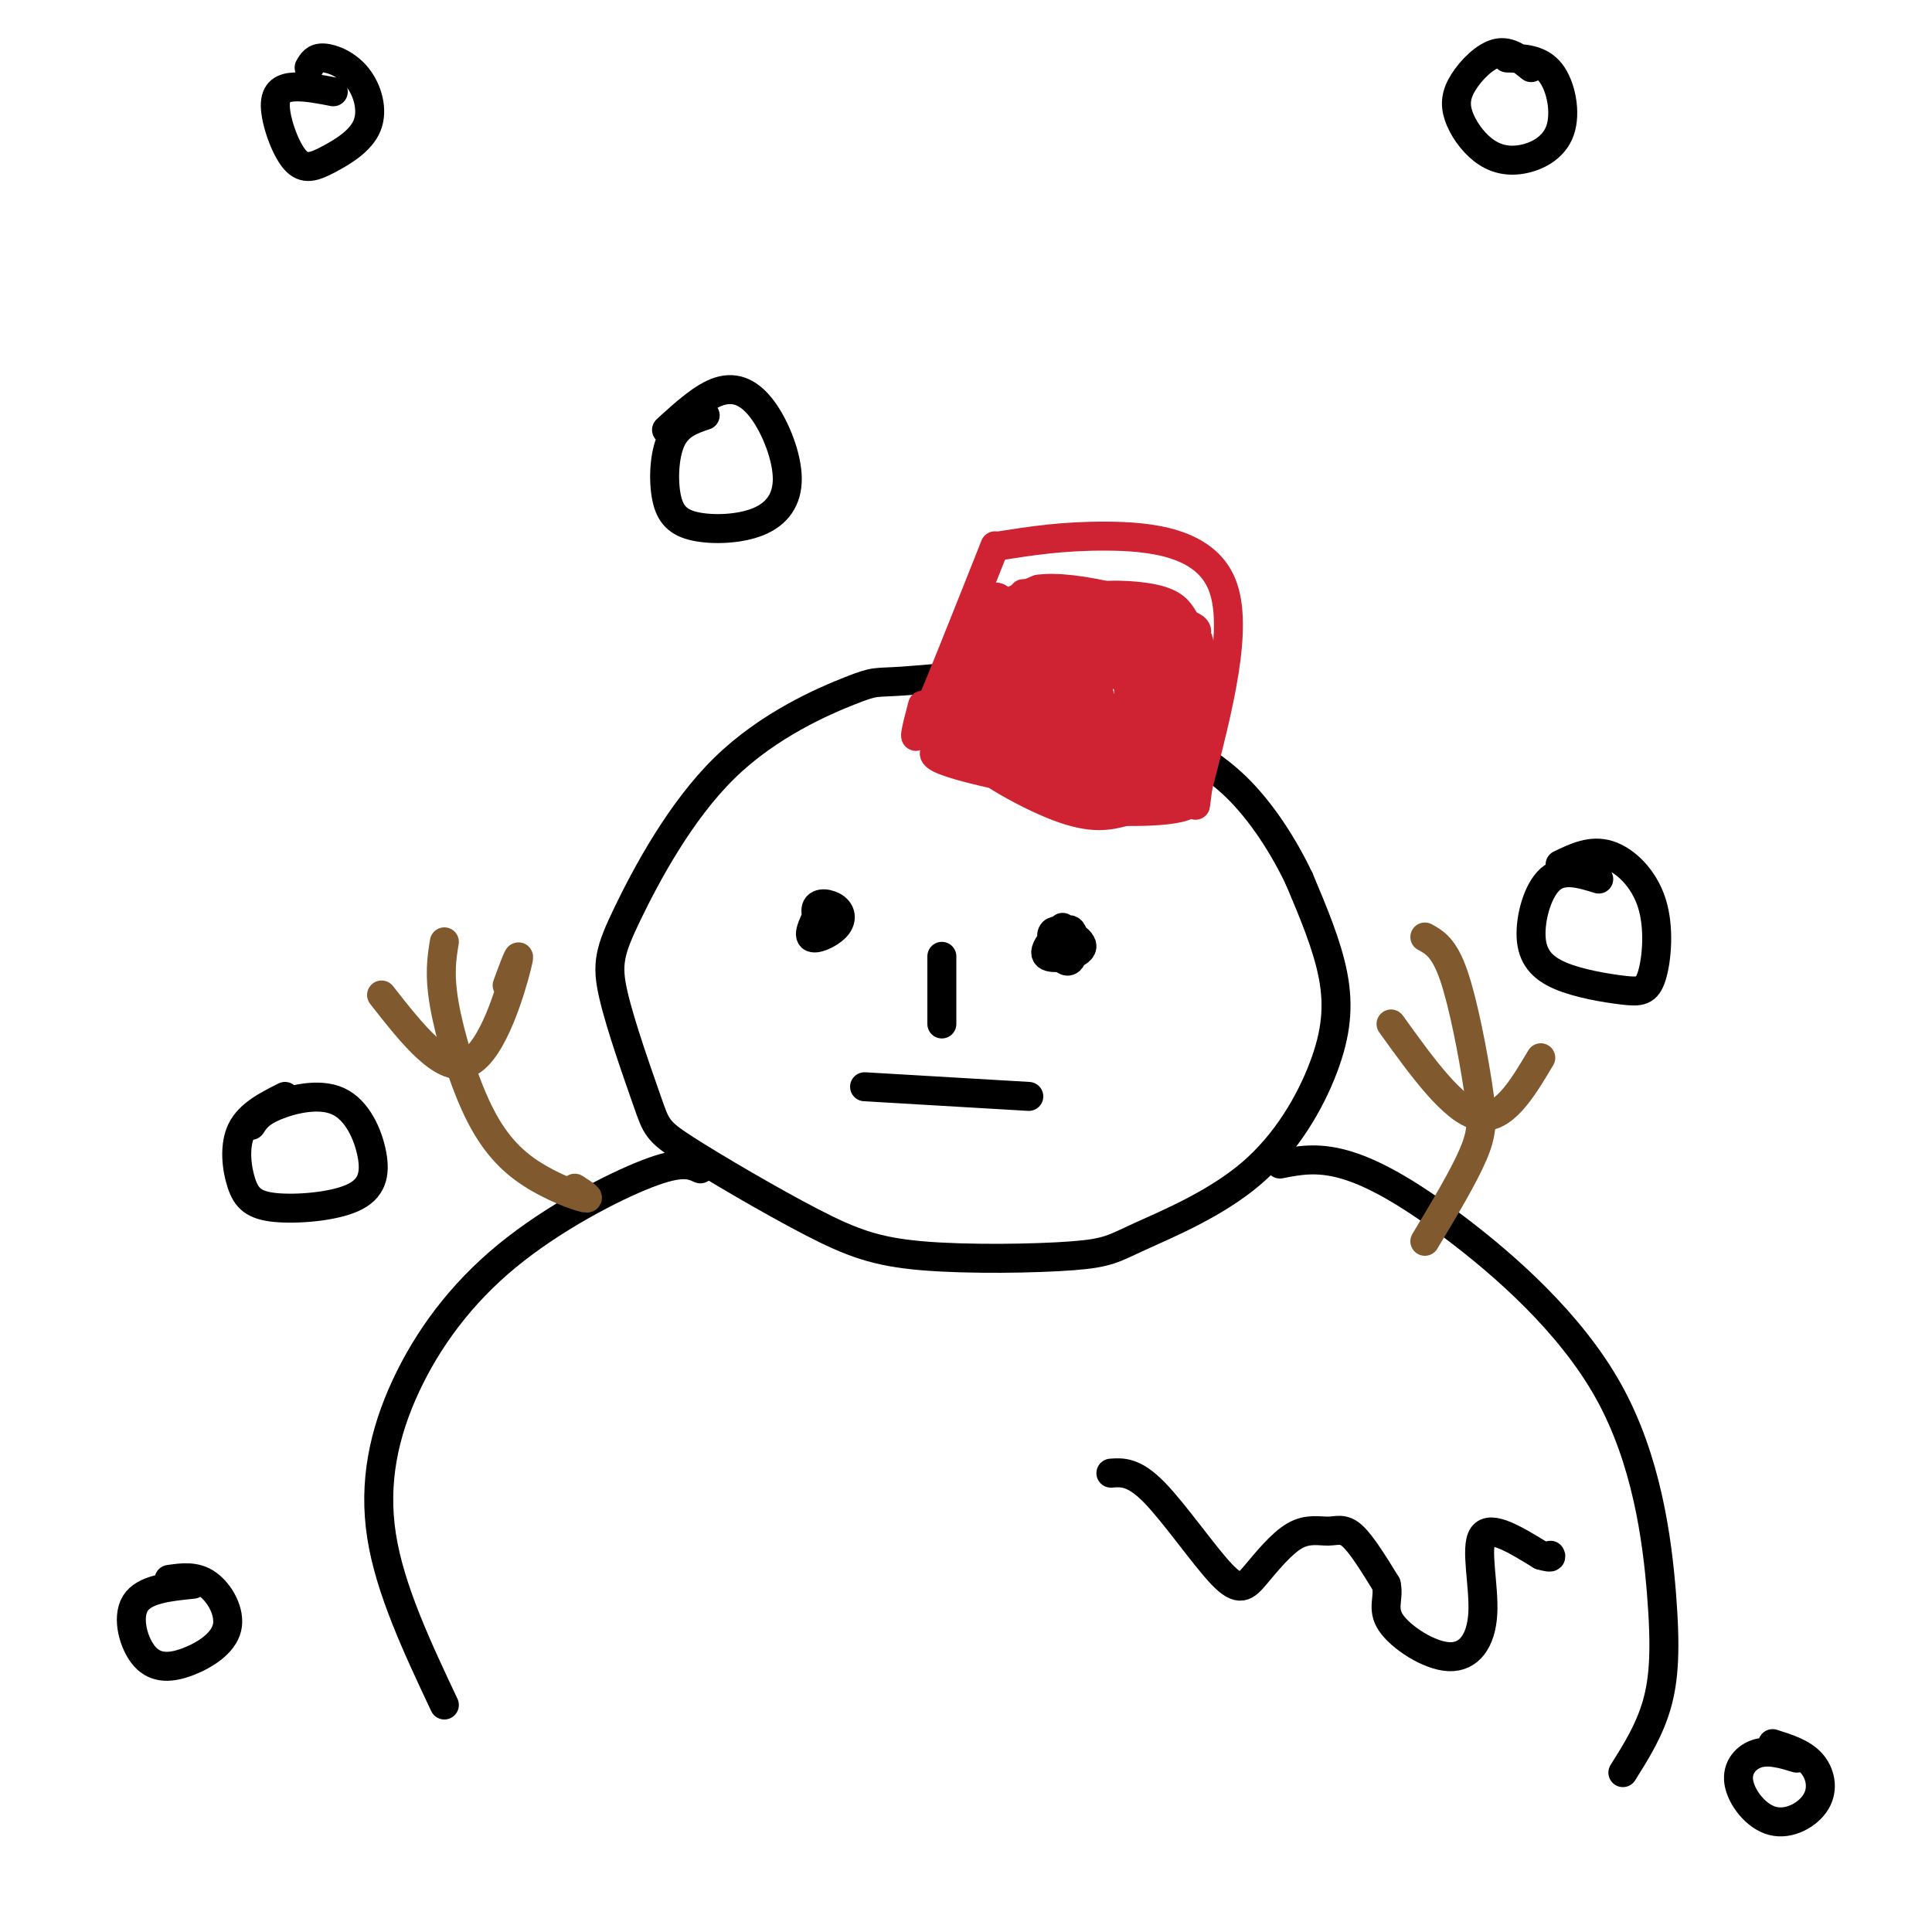 <svg viewBox='0 0 400 400' version='1.1' xmlns='http://www.w3.org/2000/svg' xmlns:xlink='http://www.w3.org/1999/xlink'><g fill='none' stroke='#000000' stroke-width='6' stroke-linecap='round' stroke-linejoin='round'><path d='M146,86c-2.754,0.932 -5.508,1.864 -7,5c-1.492,3.136 -1.722,8.475 -1,12c0.722,3.525 2.396,5.236 6,6c3.604,0.764 9.137,0.580 13,-1c3.863,-1.580 6.056,-4.558 6,-9c-0.056,-4.442 -2.361,-10.350 -5,-14c-2.639,-3.650 -5.611,-5.043 -9,-4c-3.389,1.043 -7.194,4.521 -11,8'/><path d='M59,227c-3.711,1.868 -7.421,3.735 -9,7c-1.579,3.265 -1.026,7.927 0,11c1.026,3.073 2.525,4.559 7,5c4.475,0.441 11.926,-0.161 16,-2c4.074,-1.839 4.773,-4.916 4,-9c-0.773,-4.084 -3.016,-9.177 -7,-11c-3.984,-1.823 -9.710,-0.378 -13,1c-3.290,1.378 -4.145,2.689 -5,4'/><path d='M331,182c-3.685,-1.140 -7.370,-2.280 -10,0c-2.630,2.280 -4.204,7.980 -4,12c0.204,4.020 2.186,6.360 6,8c3.814,1.640 9.458,2.580 13,3c3.542,0.420 4.980,0.319 6,-3c1.020,-3.319 1.621,-9.855 0,-15c-1.621,-5.145 -5.463,-8.899 -9,-10c-3.537,-1.101 -6.768,0.449 -10,2'/><path d='M230,147c-3.868,-3.083 -7.736,-6.165 -16,-7c-8.264,-0.835 -20.925,0.578 -27,1c-6.075,0.422 -5.565,-0.147 -11,2c-5.435,2.147 -16.815,7.012 -26,16c-9.185,8.988 -16.176,22.100 -20,30c-3.824,7.900 -4.482,10.586 -3,17c1.482,6.414 5.103,16.554 7,22c1.897,5.446 2.070,6.199 8,10c5.930,3.801 17.615,10.652 26,15c8.385,4.348 13.468,6.194 23,7c9.532,0.806 23.512,0.571 31,0c7.488,-0.571 8.484,-1.479 14,-4c5.516,-2.521 15.551,-6.655 23,-13c7.449,-6.345 12.313,-14.901 15,-22c2.687,-7.099 3.196,-12.743 2,-19c-1.196,-6.257 -4.098,-13.129 -7,-20'/><path d='M269,182c-3.239,-6.848 -7.837,-13.970 -13,-19c-5.163,-5.030 -10.890,-7.970 -15,-10c-4.110,-2.030 -6.603,-3.152 -14,-3c-7.397,0.152 -19.699,1.576 -32,3'/><path d='M170,188c-1.376,2.653 -2.751,5.306 -2,6c0.751,0.694 3.629,-0.571 5,-2c1.371,-1.429 1.233,-3.022 0,-4c-1.233,-0.978 -3.563,-1.340 -4,0c-0.437,1.340 1.018,4.383 2,5c0.982,0.617 1.491,-1.191 2,-3'/><path d='M220,192c-2.263,2.609 -4.526,5.218 -3,6c1.526,0.782 6.843,-0.263 7,-2c0.157,-1.737 -4.844,-4.167 -6,-3c-1.156,1.167 1.535,5.929 3,6c1.465,0.071 1.704,-4.551 1,-6c-0.704,-1.449 -2.352,0.276 -4,2'/><path d='M195,198c0.000,0.000 0.000,14.000 0,14'/><path d='M179,225c0.000,0.000 34.000,2.000 34,2'/><path d='M145,242c-1.941,-0.876 -3.882,-1.751 -11,1c-7.118,2.751 -19.413,9.129 -29,17c-9.587,7.871 -16.466,17.234 -21,27c-4.534,9.766 -6.724,19.933 -5,31c1.724,11.067 7.362,23.033 13,35'/><path d='M265,241c3.772,-0.738 7.544,-1.477 13,0c5.456,1.477 12.594,5.169 23,13c10.406,7.831 24.078,19.800 32,34c7.922,14.200 10.094,30.631 11,42c0.906,11.369 0.544,17.677 -1,23c-1.544,5.323 -4.272,9.662 -7,14'/></g>
<g fill='none' stroke='#cf2233' stroke-width='6' stroke-linecap='round' stroke-linejoin='round'><path d='M206,113c-6.250,15.750 -12.500,31.500 -15,37c-2.500,5.500 -1.250,0.750 0,-4'/><path d='M207,113c6.511,-1.022 13.022,-2.044 22,-2c8.978,0.044 20.422,1.156 24,10c3.578,8.844 -0.711,25.422 -5,42'/><path d='M248,163c-0.833,6.833 -0.417,2.917 0,-1'/><path d='M193,153c2.000,2.583 4.000,5.167 13,7c9.000,1.833 25.000,2.917 41,4'/><path d='M199,144c-0.780,1.605 -1.559,3.209 -1,5c0.559,1.791 2.458,3.768 4,4c1.542,0.232 2.727,-1.280 2,-3c-0.727,-1.720 -3.367,-3.647 -5,-3c-1.633,0.647 -2.258,3.870 -2,7c0.258,3.130 1.401,6.168 3,3c1.599,-3.168 3.655,-12.542 4,-14c0.345,-1.458 -1.021,5.001 0,8c1.021,2.999 4.429,2.538 6,0c1.571,-2.538 1.306,-7.154 0,-10c-1.306,-2.846 -3.653,-3.923 -6,-5'/><path d='M204,136c-1.443,0.566 -2.050,4.482 -1,9c1.050,4.518 3.757,9.639 6,10c2.243,0.361 4.023,-4.039 4,-9c-0.023,-4.961 -1.848,-10.485 -3,-14c-1.152,-3.515 -1.632,-5.021 -2,-2c-0.368,3.021 -0.624,10.568 1,16c1.624,5.432 5.128,8.747 8,11c2.872,2.253 5.113,3.444 3,-4c-2.113,-7.444 -8.580,-23.522 -12,-28c-3.420,-4.478 -3.793,2.645 -2,10c1.793,7.355 5.752,14.942 9,19c3.248,4.058 5.785,4.588 7,4c1.215,-0.588 1.107,-2.294 1,-4'/><path d='M223,154c-2.704,-8.974 -9.965,-29.408 -11,-31c-1.035,-1.592 4.156,15.658 8,25c3.844,9.342 6.340,10.777 8,10c1.660,-0.777 2.484,-3.766 0,-12c-2.484,-8.234 -8.278,-21.712 -10,-22c-1.722,-0.288 0.627,12.613 4,22c3.373,9.387 7.771,15.261 8,11c0.229,-4.261 -3.712,-18.658 -6,-26c-2.288,-7.342 -2.924,-7.631 -3,-4c-0.076,3.631 0.407,11.180 2,17c1.593,5.820 4.297,9.910 7,14'/><path d='M230,158c1.891,2.205 3.120,0.718 4,1c0.880,0.282 1.413,2.333 1,-6c-0.413,-8.333 -1.771,-27.049 -2,-26c-0.229,1.049 0.672,21.864 2,30c1.328,8.136 3.085,3.594 4,-5c0.915,-8.594 0.989,-21.241 0,-24c-0.989,-2.759 -3.041,4.368 -4,10c-0.959,5.632 -0.824,9.767 0,16c0.824,6.233 2.337,14.563 4,9c1.663,-5.563 3.475,-25.018 4,-31c0.525,-5.982 -0.238,1.509 -1,9'/><path d='M242,141c-0.142,4.961 0.001,12.862 1,16c0.999,3.138 2.852,1.511 4,-6c1.148,-7.511 1.590,-20.907 1,-18c-0.590,2.907 -2.210,22.116 -2,22c0.210,-0.116 2.252,-19.557 2,-21c-0.252,-1.443 -2.799,15.111 -3,18c-0.201,2.889 1.942,-7.889 2,-14c0.058,-6.111 -1.971,-7.556 -4,-9'/><path d='M243,129c-0.568,-2.065 0.010,-2.729 -2,-3c-2.010,-0.271 -6.610,-0.151 -9,2c-2.390,2.151 -2.569,6.332 -2,9c0.569,2.668 1.886,3.824 5,3c3.114,-0.824 8.025,-3.628 10,-6c1.975,-2.372 1.016,-4.312 0,-6c-1.016,-1.688 -2.087,-3.125 -6,-4c-3.913,-0.875 -10.669,-1.189 -15,0c-4.331,1.189 -6.238,3.879 -7,6c-0.762,2.121 -0.380,3.672 6,4c6.380,0.328 18.756,-0.565 23,-2c4.244,-1.435 0.355,-3.410 -7,-4c-7.355,-0.590 -18.178,0.205 -29,1'/><path d='M210,129c3.268,2.039 25.939,6.636 31,6c5.061,-0.636 -7.488,-6.504 -15,-9c-7.512,-2.496 -9.986,-1.619 -12,0c-2.014,1.619 -3.569,3.982 0,6c3.569,2.018 12.263,3.693 17,4c4.737,0.307 5.518,-0.752 6,-2c0.482,-1.248 0.665,-2.685 0,-4c-0.665,-1.315 -2.179,-2.508 -8,-3c-5.821,-0.492 -15.949,-0.283 -19,-1c-3.051,-0.717 0.974,-2.358 5,-4'/><path d='M215,122c3.374,-0.543 9.309,0.099 17,2c7.691,1.901 17.138,5.062 11,6c-6.138,0.938 -27.862,-0.347 -32,-2c-4.138,-1.653 9.309,-3.676 19,-3c9.691,0.676 15.626,4.050 15,5c-0.626,0.950 -7.813,-0.525 -15,-2'/><path d='M230,128c-7.133,-0.800 -17.467,-1.800 -19,-2c-1.533,-0.200 5.733,0.400 13,1'/><path d='M219,127c-2.362,-1.206 -4.724,-2.412 -8,3c-3.276,5.412 -7.466,17.443 -7,19c0.466,1.557 5.588,-7.361 8,-13c2.412,-5.639 2.113,-8.000 0,-8c-2.113,0.000 -6.041,2.361 -9,8c-2.959,5.639 -4.951,14.557 -4,12c0.951,-2.557 4.843,-16.588 5,-18c0.157,-1.412 -3.422,9.794 -7,21'/><path d='M197,151c0.295,-1.156 4.532,-14.547 5,-16c0.468,-1.453 -2.833,9.031 -5,15c-2.167,5.969 -3.199,7.422 3,7c6.199,-0.422 19.629,-2.719 24,-4c4.371,-1.281 -0.318,-1.548 -4,-2c-3.682,-0.452 -6.358,-1.090 -12,-1c-5.642,0.090 -14.250,0.909 -8,4c6.250,3.091 27.357,8.455 32,9c4.643,0.545 -7.179,-3.727 -19,-8'/><path d='M213,155c-4.431,-1.559 -6.009,-1.455 -11,-1c-4.991,0.455 -13.396,1.262 -5,4c8.396,2.738 33.592,7.408 40,7c6.408,-0.408 -5.973,-5.893 -17,-9c-11.027,-3.107 -20.700,-3.837 -20,-1c0.700,2.837 11.771,9.239 19,12c7.229,2.761 10.614,1.880 14,1'/><path d='M233,168c4.762,0.083 9.667,-0.208 12,-1c2.333,-0.792 2.095,-2.083 0,-3c-2.095,-0.917 -6.048,-1.458 -10,-2'/></g>
<g fill='none' stroke='#81592f' stroke-width='6' stroke-linecap='round' stroke-linejoin='round'><path d='M92,195c-0.550,3.354 -1.100,6.708 0,13c1.100,6.292 3.852,15.522 7,22c3.148,6.478 6.694,10.206 11,13c4.306,2.794 9.373,4.656 11,5c1.627,0.344 -0.187,-0.828 -2,-2'/><path d='M79,206c6.444,8.222 12.889,16.444 18,14c5.111,-2.444 8.889,-15.556 10,-20c1.111,-4.444 -0.444,-0.222 -2,4'/><path d='M295,194c2.000,1.089 4.000,2.179 6,8c2.000,5.821 4.000,16.375 5,23c1.000,6.625 1.000,9.321 -1,14c-2.000,4.679 -6.000,11.339 -10,18'/><path d='M288,212c6.417,8.917 12.833,17.833 18,19c5.167,1.167 9.083,-5.417 13,-12'/></g>
<g fill='none' stroke='#000000' stroke-width='6' stroke-linecap='round' stroke-linejoin='round'><path d='M317,14c-2.224,-1.786 -4.448,-3.572 -7,-3c-2.552,0.572 -5.431,3.501 -7,6c-1.569,2.499 -1.826,4.568 -1,7c0.826,2.432 2.735,5.226 5,7c2.265,1.774 4.885,2.527 8,2c3.115,-0.527 6.723,-2.334 8,-6c1.277,-3.666 0.222,-9.190 -2,-12c-2.222,-2.810 -5.611,-2.905 -9,-3'/><path d='M40,328c-5.095,0.513 -10.191,1.026 -12,4c-1.809,2.974 -0.333,8.407 2,11c2.333,2.593 5.522,2.344 9,1c3.478,-1.344 7.244,-3.785 8,-7c0.756,-3.215 -1.498,-7.204 -4,-9c-2.502,-1.796 -5.251,-1.398 -8,-1'/><path d='M69,19c-2.846,-0.552 -5.692,-1.104 -8,-1c-2.308,0.104 -4.077,0.864 -4,4c0.077,3.136 2.001,8.649 4,11c1.999,2.351 4.074,1.539 7,0c2.926,-1.539 6.702,-3.804 8,-7c1.298,-3.196 0.119,-7.322 -2,-10c-2.119,-2.678 -5.177,-3.908 -7,-4c-1.823,-0.092 -2.412,0.954 -3,2'/><path d='M372,364c-2.788,-0.842 -5.575,-1.685 -8,-1c-2.425,0.685 -4.487,2.896 -4,6c0.487,3.104 3.522,7.100 7,8c3.478,0.900 7.398,-1.296 9,-4c1.602,-2.704 0.886,-5.915 -1,-8c-1.886,-2.085 -4.943,-3.042 -8,-4'/><path d='M230,305c2.379,-0.171 4.758,-0.342 9,4c4.242,4.342 10.348,13.198 14,17c3.652,3.802 4.852,2.549 7,0c2.148,-2.549 5.246,-6.395 8,-8c2.754,-1.605 5.165,-0.971 7,-1c1.835,-0.029 3.096,-0.723 5,1c1.904,1.723 4.452,5.861 7,10'/><path d='M287,328c0.705,2.860 -1.032,5.009 1,8c2.032,2.991 7.833,6.822 12,7c4.167,0.178 6.699,-3.298 7,-9c0.301,-5.702 -1.628,-13.629 0,-16c1.628,-2.371 6.814,0.815 12,4'/><path d='M319,322c2.333,0.667 2.167,0.333 2,0'/></g>
</svg>